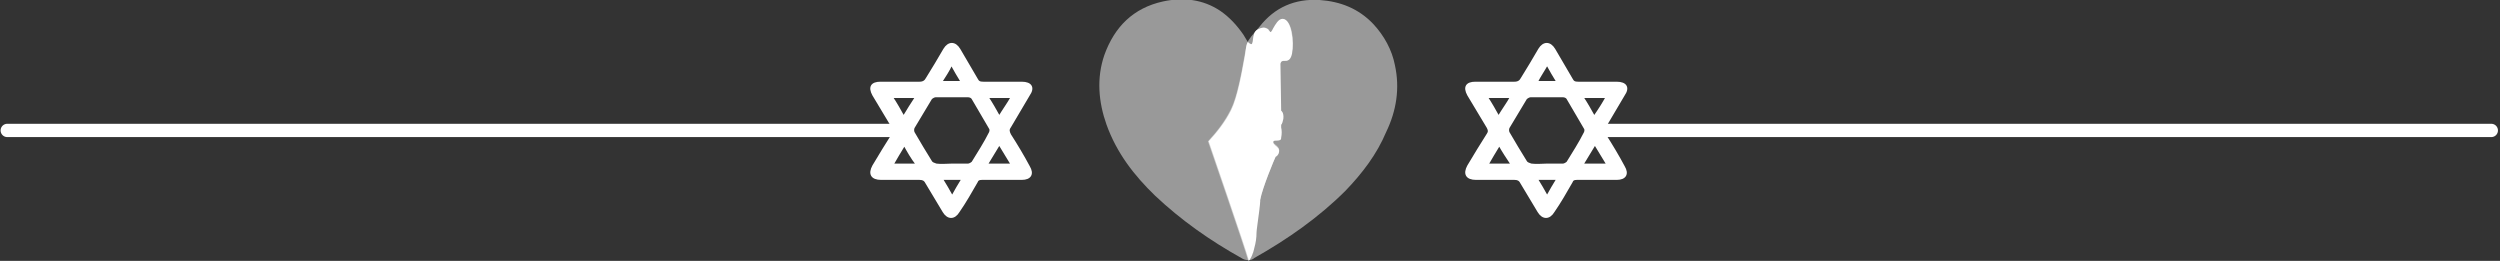 <?xml version="1.0" encoding="UTF-8"?> <svg xmlns="http://www.w3.org/2000/svg" xmlns:xlink="http://www.w3.org/1999/xlink" version="1.1" id="Слой_1" x="0px" y="0px" viewBox="0 0 345 36" style="enable-background:new 0 0 345 36;" xml:space="preserve"><rect x="0" y="0" width="345" height="36" fill="#333333" stroke="none"/> <style type="text/css"> .st0{fill:#FFFFFF;stroke:#FFFFFF;stroke-width:0.25;} .st1{fill:none;stroke:#FFFFFF;stroke-width:1.836;stroke-linecap:round;} .st2{opacity:0.5;fill:#FFFFFF;} .st3{fill-rule:evenodd;clip-rule:evenodd;fill:#FFFFFF;} </style> <path class="st0" d="M124.3,11.4c0.9,0,1.8,0,2.6,0c0.5,0,0.8-0.2,1-0.6c0.8-1.3,1.6-2.6,2.4-4c0.6-1,1.5-1,2.1,0 c0.8,1.4,1.6,2.7,2.4,4.1c0.2,0.4,0.4,0.5,0.9,0.5c1.8,0,3.6,0,5.3,0c1.3,0,1.7,0.7,1,1.7c-0.9,1.5-1.7,2.9-2.6,4.4 c-0.3,0.4-0.2,0.7,0,1.1c0.9,1.4,1.8,2.9,2.6,4.4c0.6,1,0.2,1.7-1,1.7c-1.8,0-3.6,0-5.5,0c-0.4,0-0.6,0.1-0.7,0.4 c-0.8,1.4-1.6,2.8-2.5,4.1c-0.6,1-1.5,1-2.1,0c-0.8-1.3-1.6-2.7-2.4-4c-0.2-0.4-0.5-0.5-0.9-0.5c-1.8,0-3.5,0-5.3,0 c-1.3,0-1.7-0.7-1.1-1.8c0.9-1.5,1.8-3,2.7-4.4c0.2-0.3,0.2-0.5,0-0.9c-0.9-1.5-1.8-3-2.7-4.5c-0.6-1.1-0.2-1.7,1-1.7 C122.5,11.4,123.4,11.4,124.3,11.4L124.3,11.4z M131.4,22.7c0.7,0,1.5,0,2.2,0c0.2,0,0.5-0.2,0.6-0.3c0.8-1.3,1.7-2.7,2.4-4.1 c0.1-0.2,0.1-0.5,0-0.6c-0.8-1.4-1.6-2.7-2.4-4.1c-0.1-0.2-0.4-0.3-0.6-0.3c-1.5,0-3,0-4.5,0c-0.2,0-0.5,0.2-0.6,0.3 c-0.8,1.3-1.6,2.7-2.4,4c-0.1,0.2-0.1,0.5,0,0.7c0.8,1.4,1.6,2.7,2.4,4c0.1,0.2,0.4,0.3,0.7,0.4C129.9,22.8,130.7,22.7,131.4,22.7 L131.4,22.7z M139.6,22.7c-0.6-1-1.1-1.8-1.7-2.8c-0.6,1-1.1,1.8-1.7,2.8H139.6z M124.8,20c-0.6,1-1.1,1.8-1.6,2.7h3.3 C125.8,21.8,125.3,20.9,124.8,20z M126.4,13.4h-3.3c0.6,0.9,1.1,1.8,1.6,2.7C125.3,15.1,125.8,14.3,126.4,13.4z M139.6,13.4h-3.3 c0.6,0.9,1.1,1.8,1.6,2.7C138.5,15.1,139.1,14.3,139.6,13.4z M129.9,11.3h2.8c-0.5-0.8-0.9-1.5-1.4-2.4 C130.9,9.8,130.4,10.5,129.9,11.3z M132.8,24.7h-2.8c0.5,0.8,0.9,1.5,1.4,2.4C131.9,26.2,132.3,25.5,132.8,24.7z"></path> <path class="st0" d="M206.4,11.4c0.9,0,1.8,0,2.6,0c0.5,0,0.8-0.2,1-0.6c0.8-1.3,1.6-2.6,2.4-4c0.6-1,1.5-1,2.1,0 c0.8,1.4,1.6,2.7,2.4,4.1c0.2,0.4,0.4,0.5,0.9,0.5c1.8,0,3.6,0,5.3,0c1.3,0,1.7,0.7,1,1.7c-0.9,1.5-1.7,2.9-2.6,4.4 c-0.3,0.4-0.2,0.7,0,1.1c0.9,1.4,1.8,2.9,2.6,4.4c0.6,1,0.2,1.7-1,1.7c-1.8,0-3.6,0-5.5,0c-0.4,0-0.6,0.1-0.7,0.4 c-0.8,1.4-1.6,2.8-2.5,4.1c-0.6,1-1.5,1-2.1,0c-0.8-1.3-1.6-2.7-2.4-4c-0.2-0.4-0.5-0.5-0.9-0.5c-1.8,0-3.5,0-5.3,0 c-1.3,0-1.7-0.7-1.1-1.8c0.9-1.5,1.8-3,2.7-4.4c0.2-0.3,0.2-0.5,0-0.9c-0.9-1.5-1.8-3-2.7-4.5c-0.6-1.1-0.2-1.7,1-1.7 C204.7,11.4,205.5,11.4,206.4,11.4L206.4,11.4z M213.5,22.7c0.7,0,1.5,0,2.2,0c0.2,0,0.5-0.2,0.6-0.3c0.8-1.3,1.7-2.7,2.4-4.1 c0.1-0.2,0.1-0.5,0-0.6c-0.8-1.4-1.6-2.7-2.4-4.1c-0.1-0.2-0.4-0.3-0.6-0.3c-1.5,0-3,0-4.5,0c-0.2,0-0.5,0.2-0.6,0.3 c-0.8,1.3-1.6,2.7-2.4,4c-0.1,0.2-0.1,0.5,0,0.7c0.8,1.4,1.6,2.7,2.4,4c0.1,0.2,0.4,0.3,0.7,0.4C212.1,22.8,212.8,22.7,213.5,22.7 L213.5,22.7z M221.8,22.7c-0.6-1-1.1-1.8-1.7-2.8c-0.6,1-1.1,1.8-1.7,2.8H221.8z M206.9,20c-0.6,1-1.1,1.8-1.6,2.7h3.3 C208,21.8,207.4,20.9,206.9,20z M208.5,13.4h-3.3c0.6,0.9,1.1,1.8,1.6,2.7C207.4,15.1,208,14.3,208.5,13.4z M221.7,13.4h-3.3 c0.6,0.9,1.1,1.8,1.6,2.7C220.7,15.1,221.2,14.3,221.7,13.4z M212.1,11.3h2.8c-0.5-0.8-0.9-1.5-1.4-2.4 C213,9.8,212.5,10.5,212.1,11.3z M214.9,24.7h-2.8c0.5,0.8,0.9,1.5,1.4,2.4C214,26.2,214.4,25.5,214.9,24.7z"></path> <path class="st1" d="M220.8,18h123"></path> <path class="st1" d="M1,18h123"></path> <path class="st2" d="M192.5,9c-0.4-2.1-1.5-4.1-3-5.7c-2-2.1-4.5-3.1-7.4-3.3c-3.4-0.2-6.2,1-8.3,3.7c-0.2,0.2-0.3,0.4-0.5,0.6 c-0.1,0.1-1.1,1.2-1.2,1.7c-0.3,0.8-1,6.7-2.3,9.2c-0.8,1.6-1.9,3-3.1,4.3c0,0,5.1,14.8,5.5,16.3c0,0.1,0,0.1,0.1,0.1h0 c0.2-0.1,0.4-0.7,0.7-1.6c-0.2,0.9-0.5,1.5-0.7,1.6c0.3,0,0.6-0.1,0.8-0.3c4.6-2.6,8.9-5.6,12.6-9.3c2.3-2.4,4.3-5,5.6-8.1 C192.7,15.3,193.2,12.2,192.5,9z"></path> <path class="st2" d="M177.1,2.7c-0.9,0-1.3,1.7-1.6,1.8c-0.2,0.1-0.3-0.3-0.5-0.5c-0.2-0.1-0.5-0.4-1.4,0.1c-0.9,0.5-0.5,1.8-0.9,2 c-0.2-0.1-0.4-0.2-0.5-0.3c0,0,0,0,0,0c-0.2-0.3-0.4-0.7-0.6-1c-0.9-1.3-1.9-2.4-3.2-3.3c-2.4-1.6-5.1-1.9-7.9-1.3 c-4.1,0.9-6.7,3.5-8.1,7.4c-1.1,3.2-0.8,6.5,0.3,9.6c1.4,3.9,3.8,7,6.7,9.8c3.6,3.4,7.6,6.2,11.9,8.6c0.3,0.2,0.6,0.3,1,0.3h0 c0.2-0.1,0.5-0.8,0.7-1.8c0.2-0.7,0.3-1.4,0.3-2.1c0-0.4,0.3-2.2,0.6-4.2c0-0.1,0-0.1,0-0.2c0.3-1.7,2-5.7,2.1-5.9s0.4-0.1,0.5-0.8 c0.2-0.7-0.8-1-0.8-1.3c0,0,0,0,0,0c0.1-0.4,0.6-0.1,0.9-0.4c0.1-0.1,0.1-0.2,0.1-0.3c0.1-0.5,0.1-1,0-1.4c0-0.1,0-0.2,0-0.3 c0-0.1,0.1-0.2,0.2-0.5c0-0.1,0.1-0.3,0.1-0.4c0.1-0.9-0.3-1.1-0.3-1.1s-0.1-6.3-0.1-6.5c0,0,0,0,0,0c0.2-0.6,0.7-0.2,1.1-0.4 c0.2-0.1,0.4-0.4,0.5-0.9C178.7,5.9,178.3,2.7,177.1,2.7z"></path> <path class="st3" d="M172.3,36C172.3,36,172.3,36,172.3,36L172.3,36c0.2-0.1,0.6-0.8,0.8-1.8c0.2-0.7,0.3-1.4,0.3-2.1 c0-0.3,0.2-1.6,0.4-3.2c0-0.3,0.1-0.7,0.1-1.1c0,0,0-0.1,0-0.1c0,0,0,0,0-0.1c0.3-1.7,2-5.7,2.1-5.9c0-0.1,0.1-0.1,0.1-0.1 c0.1-0.1,0.3-0.2,0.4-0.6c0.1-0.4-0.2-0.7-0.5-0.9c-0.2-0.2-0.3-0.3-0.3-0.5c0,0,0,0,0,0c0-0.2,0.2-0.2,0.5-0.2c0.2,0,0.3,0,0.5-0.1 c0.1-0.1,0.1-0.2,0.1-0.3c0.1-0.5,0.1-1,0-1.4c0-0.1,0-0.2,0-0.3c0-0.1,0-0.1,0.1-0.2c0-0.1,0.1-0.2,0.1-0.3c0-0.1,0.1-0.3,0.1-0.4 c0.1-0.9-0.3-1.1-0.3-1.1s-0.1-6.3-0.1-6.5c0,0,0,0,0,0c0.1-0.4,0.3-0.4,0.6-0.4c0.2,0,0.3,0,0.5-0.1c0.2-0.1,0.4-0.4,0.5-0.9 c0.3-1.6-0.1-4.8-1.3-4.8c-0.6,0-1,0.8-1.3,1.3c-0.1,0.2-0.2,0.4-0.3,0.5c-0.1,0.1-0.2-0.1-0.3-0.2c-0.1-0.1-0.1-0.2-0.2-0.2 c0,0,0,0,0,0c-0.2-0.1-0.5-0.4-1.4,0.1C173,4.4,173,5,172.9,5.5c0,0.3-0.1,0.6-0.2,0.6c-0.2,0-0.3-0.1-0.4-0.2c0,0-0.1-0.1-0.1-0.1 c0,0,0,0,0,0c0,0,0,0,0,0c0,0.1-0.1,0.2-0.1,0.2c-0.1,0.2-0.2,0.9-0.3,1.7c-0.4,2.2-1,5.7-1.9,7.5c-0.8,1.6-1.9,3-3.1,4.3 c0,0,5.1,14.8,5.5,16.3C172.3,35.9,172.3,36,172.3,36z"></path> </svg> 